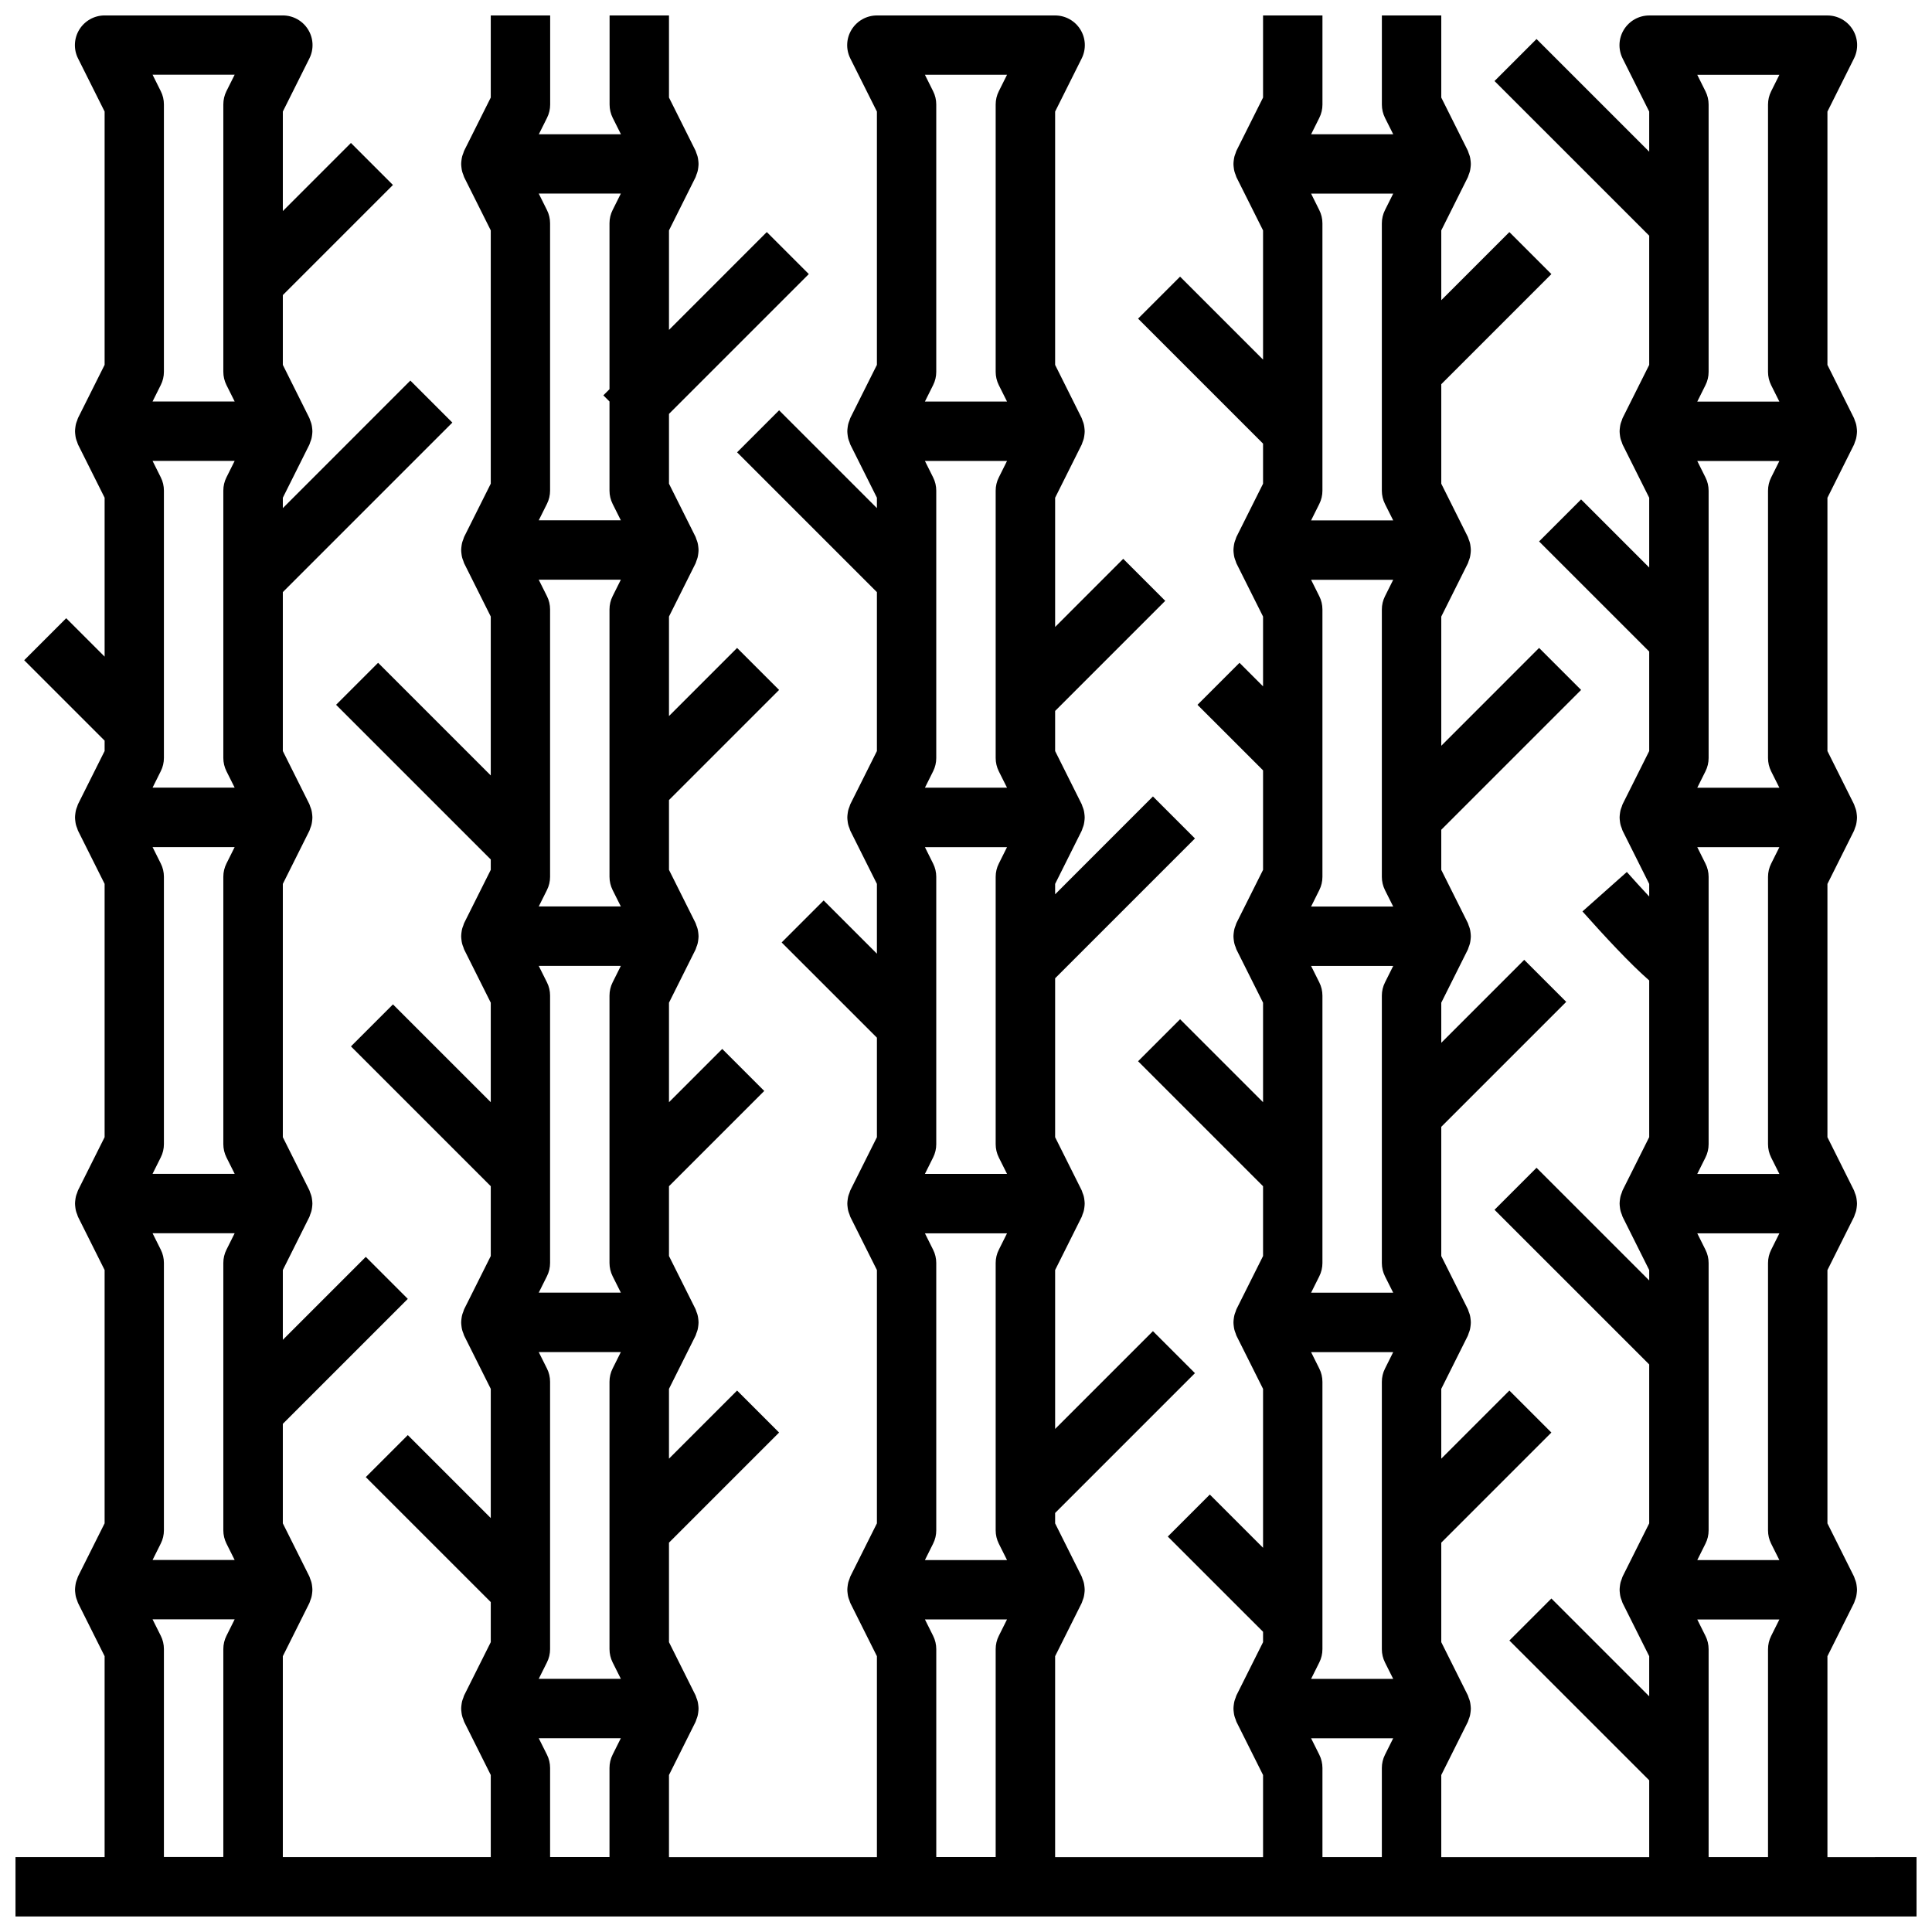 <?xml version="1.0" encoding="UTF-8"?>
<!-- Uploaded to: SVG Repo, www.svgrepo.com, Generator: SVG Repo Mixer Tools -->
<svg width="800px" height="800px" version="1.1" viewBox="144 144 512 512" xmlns="http://www.w3.org/2000/svg">
 <defs>
  <clipPath id="a">
   <path d="m148.09 148.09h503.81v503.81h-503.81z"/>
  </clipPath>
 </defs>
 <g clip-path="url(#a)">
  <path d="m628.29 636.16v-53.246l7.039-14.082c0.102-0.203 0.141-0.426 0.219-0.637 0.117-0.309 0.242-0.605 0.324-0.922 0.086-0.332 0.125-0.652 0.172-0.984 0.039-0.324 0.078-0.645 0.078-0.977s-0.039-0.645-0.078-0.977c-0.039-0.332-0.086-0.66-0.172-0.984-0.078-0.316-0.203-0.613-0.324-0.922-0.086-0.211-0.117-0.434-0.219-0.637l-7.039-14.082v-67.125l7.039-14.082c0.102-0.203 0.141-0.426 0.219-0.637 0.117-0.309 0.242-0.605 0.324-0.922 0.086-0.332 0.125-0.652 0.172-0.984 0.039-0.324 0.078-0.645 0.078-0.977s-0.039-0.645-0.078-0.977c-0.039-0.332-0.086-0.66-0.172-0.984-0.078-0.316-0.203-0.613-0.324-0.922-0.086-0.211-0.117-0.434-0.219-0.637l-7.039-14.094v-67.125l7.039-14.082c0.102-0.203 0.141-0.426 0.219-0.637 0.117-0.309 0.242-0.605 0.324-0.922 0.086-0.332 0.125-0.652 0.172-0.984 0.039-0.324 0.078-0.645 0.078-0.977s-0.039-0.645-0.078-0.977c-0.039-0.332-0.086-0.66-0.172-0.984-0.078-0.316-0.203-0.613-0.324-0.922-0.086-0.211-0.117-0.434-0.219-0.637l-7.039-14.09v-67.125l7.039-14.082c0.102-0.203 0.141-0.426 0.219-0.637 0.117-0.309 0.242-0.605 0.324-0.922 0.086-0.332 0.125-0.652 0.172-0.984 0.039-0.324 0.078-0.645 0.078-0.969 0-0.332-0.039-0.645-0.078-0.969-0.039-0.332-0.086-0.66-0.172-0.984-0.078-0.316-0.203-0.613-0.324-0.922-0.086-0.211-0.117-0.434-0.219-0.637l-7.039-14.105v-67.133l7.039-14.082c1.219-2.441 1.094-5.336-0.348-7.66-1.434-2.312-3.961-3.731-6.691-3.731h-47.23c-2.731 0-5.258 1.418-6.699 3.738-1.441 2.32-1.566 5.219-0.348 7.66l7.043 14.074v10.629l-29.859-29.859-11.133 11.133 40.992 40.988v34.242l-7.047 14.082c-0.102 0.203-0.141 0.426-0.219 0.637-0.117 0.309-0.242 0.605-0.324 0.922-0.086 0.324-0.125 0.652-0.172 0.984-0.039 0.332-0.078 0.645-0.078 0.977s0.039 0.645 0.078 0.977c0.039 0.332 0.086 0.66 0.172 0.984 0.078 0.316 0.203 0.613 0.324 0.922 0.086 0.211 0.117 0.434 0.219 0.637l7.047 14.082v18.5l-18.051-18.051-11.133 11.133 29.184 29.18v26.371l-7.047 14.082c-0.102 0.203-0.141 0.434-0.219 0.637-0.117 0.309-0.242 0.605-0.324 0.922-0.086 0.332-0.125 0.652-0.172 0.984-0.039 0.332-0.078 0.645-0.078 0.977s0.039 0.645 0.078 0.977c0.039 0.332 0.086 0.66 0.172 0.984 0.078 0.316 0.203 0.613 0.324 0.922 0.086 0.211 0.117 0.434 0.219 0.637l7.047 14.086v3.344c-2.008-2.156-4.047-4.383-5.926-6.504l-11.762 10.453c5.684 6.391 12.676 13.941 17.688 18.293v41.523l-7.047 14.082c-0.102 0.203-0.141 0.434-0.219 0.637-0.117 0.309-0.242 0.605-0.324 0.922-0.086 0.332-0.125 0.652-0.172 0.984-0.039 0.332-0.078 0.645-0.078 0.977s0.039 0.645 0.078 0.977c0.039 0.332 0.086 0.66 0.172 0.984 0.078 0.316 0.203 0.613 0.324 0.922 0.086 0.211 0.117 0.434 0.219 0.637l7.047 14.105v2.754l-29.859-29.859-11.133 11.133 40.992 40.988v42.117l-7.047 14.082c-0.102 0.203-0.141 0.434-0.219 0.637-0.117 0.309-0.242 0.605-0.324 0.922-0.086 0.332-0.125 0.652-0.172 0.984-0.039 0.332-0.078 0.645-0.078 0.977s0.039 0.645 0.078 0.977c0.039 0.332 0.086 0.66 0.172 0.984 0.078 0.316 0.203 0.613 0.324 0.922 0.086 0.211 0.117 0.434 0.219 0.637l7.047 14.082v10.629l-25.922-25.922-11.133 11.133 37.055 37.047v20.359h-55.105v-21.758l7.039-14.082c0.102-0.203 0.141-0.426 0.219-0.637 0.117-0.309 0.242-0.605 0.324-0.922 0.086-0.332 0.125-0.652 0.172-0.984 0.039-0.324 0.078-0.645 0.078-0.977s-0.039-0.645-0.078-0.977-0.086-0.66-0.172-0.984c-0.078-0.316-0.203-0.613-0.324-0.922-0.086-0.211-0.117-0.434-0.219-0.637l-7.039-14.086v-26.371l29.18-29.18-11.133-11.133-18.047 18.051v-18.5l7.039-14.082c0.102-0.203 0.141-0.426 0.219-0.637 0.117-0.309 0.242-0.605 0.324-0.922 0.086-0.332 0.125-0.652 0.172-0.984 0.039-0.324 0.078-0.645 0.078-0.977 0-0.332-0.039-0.645-0.078-0.977s-0.086-0.66-0.172-0.984c-0.078-0.316-0.203-0.613-0.324-0.922-0.086-0.211-0.117-0.434-0.219-0.637l-7.039-14.082v-34.242l33.117-33.117-11.133-11.133-21.984 21.988v-10.629l7.039-14.082c0.102-0.203 0.141-0.426 0.219-0.637 0.117-0.309 0.242-0.605 0.324-0.922 0.086-0.332 0.125-0.652 0.172-0.984 0.039-0.324 0.078-0.645 0.078-0.977s-0.039-0.645-0.078-0.977c-0.039-0.332-0.086-0.66-0.172-0.984-0.078-0.316-0.203-0.613-0.324-0.922-0.086-0.211-0.117-0.434-0.219-0.637l-7.039-14.082v-10.629l37.055-37.055-11.133-11.133-25.922 25.93v-34.242l7.039-14.082c0.102-0.203 0.141-0.426 0.219-0.637 0.117-0.309 0.242-0.605 0.324-0.922 0.086-0.332 0.125-0.652 0.172-0.984 0.039-0.324 0.078-0.645 0.078-0.977s-0.039-0.645-0.078-0.977c-0.039-0.332-0.086-0.66-0.172-0.984-0.078-0.316-0.203-0.613-0.324-0.922-0.086-0.211-0.117-0.434-0.219-0.637l-7.039-14.086v-26.371l29.18-29.18-11.133-11.133-18.047 18.051v-18.5l7.039-14.082c0.102-0.203 0.141-0.426 0.219-0.637 0.117-0.309 0.242-0.605 0.324-0.922 0.086-0.332 0.125-0.652 0.172-0.992 0.039-0.324 0.078-0.645 0.078-0.969 0-0.332-0.039-0.645-0.078-0.969-0.039-0.332-0.086-0.66-0.172-0.992-0.078-0.316-0.203-0.613-0.324-0.922-0.086-0.211-0.117-0.434-0.219-0.637l-7.039-14.082v-21.758h-15.742v23.617c0 1.219 0.285 2.434 0.828 3.519l2.18 4.352h-21.758l2.172-4.352c0.551-1.09 0.832-2.301 0.832-3.519v-23.617h-15.742v21.758l-7.047 14.082c-0.102 0.203-0.141 0.434-0.219 0.637-0.117 0.309-0.242 0.605-0.324 0.922-0.086 0.332-0.125 0.652-0.172 0.984-0.039 0.324-0.078 0.645-0.078 0.977s0.039 0.645 0.078 0.977c0.039 0.332 0.086 0.66 0.172 0.984 0.078 0.316 0.203 0.613 0.324 0.922 0.086 0.211 0.117 0.434 0.219 0.637l7.047 14.082v34.242l-21.988-21.988-11.133 11.133 33.121 33.121v10.629l-7.047 14.082c-0.102 0.203-0.141 0.434-0.219 0.637-0.117 0.309-0.242 0.605-0.324 0.922-0.086 0.332-0.125 0.652-0.172 0.984-0.039 0.332-0.078 0.645-0.078 0.977s0.039 0.645 0.078 0.977c0.039 0.332 0.086 0.66 0.172 0.984 0.078 0.316 0.203 0.613 0.324 0.922 0.086 0.211 0.117 0.434 0.219 0.637l7.047 14.078v18.5l-6.242-6.242-11.133 11.133 17.375 17.371v26.371l-7.047 14.082c-0.102 0.203-0.141 0.434-0.219 0.637-0.117 0.309-0.242 0.605-0.324 0.922-0.086 0.332-0.125 0.652-0.172 0.984-0.039 0.332-0.078 0.645-0.078 0.977s0.039 0.645 0.078 0.977c0.039 0.332 0.086 0.66 0.172 0.984 0.078 0.316 0.203 0.613 0.324 0.922 0.086 0.211 0.117 0.434 0.219 0.637l7.047 14.082v26.371l-21.988-21.988-11.133 11.133 33.121 33.121v18.5l-7.047 14.082c-0.102 0.203-0.141 0.434-0.219 0.637-0.117 0.309-0.242 0.605-0.324 0.922-0.086 0.332-0.125 0.652-0.172 0.984-0.039 0.332-0.078 0.645-0.078 0.977 0 0.332 0.039 0.645 0.078 0.977 0.039 0.332 0.086 0.66 0.172 0.984 0.078 0.316 0.203 0.613 0.324 0.922 0.086 0.211 0.117 0.434 0.219 0.637l7.047 14.082v42.117l-14.113-14.113-11.133 11.133 25.246 25.238v2.754l-7.047 14.082c-0.102 0.203-0.141 0.434-0.219 0.637-0.117 0.309-0.242 0.605-0.324 0.922-0.086 0.332-0.125 0.652-0.172 0.984-0.039 0.332-0.078 0.645-0.078 0.977s0.039 0.645 0.078 0.977c0.039 0.332 0.086 0.66 0.172 0.984 0.078 0.316 0.203 0.613 0.324 0.922 0.086 0.211 0.117 0.434 0.219 0.637l7.047 14.086v21.758h-55.105v-53.246l7.039-14.082c0.102-0.203 0.141-0.426 0.219-0.637 0.117-0.309 0.242-0.605 0.324-0.922 0.086-0.332 0.125-0.652 0.172-0.984 0.039-0.324 0.078-0.645 0.078-0.977s-0.039-0.645-0.078-0.977c-0.039-0.332-0.086-0.66-0.172-0.984-0.078-0.316-0.203-0.613-0.324-0.922-0.086-0.211-0.117-0.434-0.219-0.637l-7.039-14.082v-2.754l37.055-37.055-11.133-11.133-25.922 25.922v-42.117l7.039-14.082c0.102-0.203 0.141-0.426 0.219-0.637 0.117-0.309 0.242-0.605 0.324-0.922 0.086-0.332 0.125-0.652 0.172-0.984 0.039-0.324 0.078-0.645 0.078-0.977 0-0.332-0.039-0.645-0.078-0.977-0.039-0.332-0.086-0.66-0.172-0.984-0.078-0.316-0.203-0.613-0.324-0.922-0.086-0.211-0.117-0.434-0.219-0.637l-7.039-14.082v-42.117l37.055-37.055-11.133-11.133-25.922 25.93v-2.754l7.039-14.082c0.102-0.203 0.141-0.426 0.219-0.637 0.117-0.309 0.242-0.605 0.324-0.922 0.086-0.332 0.125-0.652 0.172-0.984 0.039-0.324 0.078-0.645 0.078-0.977s-0.039-0.645-0.078-0.977c-0.039-0.332-0.086-0.66-0.172-0.984-0.078-0.316-0.203-0.613-0.324-0.922-0.086-0.211-0.117-0.434-0.219-0.637l-7.039-14.086v-10.629l29.18-29.18-11.133-11.133-18.047 18.055v-34.242l7.039-14.082c0.102-0.203 0.141-0.426 0.219-0.637 0.117-0.309 0.242-0.605 0.324-0.922 0.086-0.332 0.125-0.652 0.172-0.984 0.039-0.324 0.078-0.645 0.078-0.969 0-0.332-0.039-0.645-0.078-0.969-0.039-0.332-0.086-0.66-0.172-0.984-0.078-0.316-0.203-0.613-0.324-0.922-0.086-0.211-0.117-0.434-0.219-0.637l-7.039-14.102v-67.133l7.039-14.082c1.219-2.441 1.094-5.336-0.348-7.66-1.43-2.312-3.957-3.731-6.691-3.731h-47.23c-2.731 0-5.258 1.418-6.699 3.738-1.441 2.32-1.566 5.219-0.348 7.66l7.047 14.074v67.125l-7.047 14.082c-0.102 0.203-0.141 0.426-0.219 0.637-0.117 0.309-0.242 0.605-0.324 0.922-0.086 0.324-0.125 0.652-0.172 0.984-0.039 0.332-0.078 0.645-0.078 0.977s0.039 0.645 0.078 0.977c0.039 0.332 0.086 0.66 0.172 0.984 0.078 0.316 0.203 0.613 0.324 0.922 0.086 0.211 0.117 0.434 0.219 0.637l7.047 14.09v2.754l-25.922-25.922-11.133 11.133 37.055 37.055v42.117l-7.047 14.082c-0.102 0.203-0.141 0.434-0.219 0.637-0.117 0.309-0.242 0.605-0.324 0.922-0.086 0.332-0.125 0.652-0.172 0.984-0.039 0.332-0.078 0.645-0.078 0.977s0.039 0.645 0.078 0.977c0.039 0.332 0.086 0.66 0.172 0.984 0.078 0.316 0.203 0.613 0.324 0.922 0.086 0.211 0.117 0.434 0.219 0.637l7.047 14.082v18.5l-14.113-14.113-11.133 11.133 25.246 25.238v26.371l-7.047 14.082c-0.102 0.203-0.141 0.434-0.219 0.637-0.117 0.309-0.242 0.605-0.324 0.922-0.086 0.332-0.125 0.652-0.172 0.984-0.039 0.332-0.078 0.645-0.078 0.977 0 0.332 0.039 0.645 0.078 0.977 0.039 0.332 0.086 0.66 0.172 0.984 0.078 0.316 0.203 0.613 0.324 0.922 0.086 0.211 0.117 0.434 0.219 0.637l7.047 14.086v67.125l-7.047 14.082c-0.102 0.203-0.141 0.434-0.219 0.637-0.117 0.309-0.242 0.605-0.324 0.922-0.086 0.332-0.125 0.652-0.172 0.984-0.039 0.332-0.078 0.645-0.078 0.977 0 0.332 0.039 0.645 0.078 0.977 0.039 0.332 0.086 0.66 0.172 0.984 0.078 0.316 0.203 0.613 0.324 0.922 0.086 0.211 0.117 0.434 0.219 0.637l7.047 14.09v53.246h-55.105v-21.758l7.039-14.082c0.102-0.203 0.141-0.426 0.219-0.637 0.117-0.309 0.242-0.605 0.324-0.922 0.086-0.332 0.125-0.652 0.172-0.984 0.039-0.324 0.078-0.645 0.078-0.977s-0.039-0.645-0.078-0.977-0.086-0.66-0.172-0.984c-0.078-0.316-0.203-0.613-0.324-0.922-0.086-0.211-0.117-0.434-0.219-0.637l-7.039-14.086v-26.371l29.18-29.18-11.133-11.133-18.047 18.051v-18.5l7.039-14.082c0.102-0.203 0.141-0.426 0.219-0.637 0.117-0.309 0.242-0.605 0.324-0.922 0.086-0.332 0.125-0.652 0.172-0.984 0.039-0.324 0.078-0.645 0.078-0.977 0-0.332-0.039-0.645-0.078-0.977s-0.086-0.66-0.172-0.984c-0.078-0.316-0.203-0.613-0.324-0.922-0.086-0.211-0.117-0.434-0.219-0.637l-7.039-14.082v-18.5l25.246-25.246-11.133-11.133-14.113 14.121v-26.371l7.039-14.082c0.102-0.203 0.141-0.426 0.219-0.637 0.117-0.309 0.242-0.605 0.324-0.922 0.086-0.332 0.125-0.652 0.172-0.984 0.039-0.324 0.078-0.645 0.078-0.977 0-0.332-0.039-0.645-0.078-0.977-0.039-0.332-0.086-0.66-0.172-0.984-0.078-0.316-0.203-0.613-0.324-0.922-0.086-0.211-0.117-0.434-0.219-0.637l-7.039-14.086v-18.5l29.18-29.18-11.133-11.133-18.047 18.051v-26.371l7.039-14.082c0.102-0.203 0.141-0.426 0.219-0.637 0.117-0.309 0.242-0.605 0.324-0.922 0.086-0.332 0.125-0.652 0.172-0.984 0.039-0.324 0.078-0.645 0.078-0.977 0-0.332-0.039-0.645-0.078-0.977s-0.086-0.66-0.172-0.984c-0.078-0.316-0.203-0.613-0.324-0.922-0.086-0.211-0.117-0.434-0.219-0.637l-7.039-14.082v-18.5l37.055-37.055-11.133-11.133-25.922 25.926v-26.371l7.039-14.082c0.102-0.203 0.141-0.426 0.219-0.637 0.117-0.309 0.242-0.605 0.324-0.922 0.086-0.332 0.125-0.652 0.172-0.992 0.039-0.324 0.078-0.645 0.078-0.969 0-0.332-0.039-0.645-0.078-0.969-0.039-0.332-0.086-0.66-0.172-0.992-0.078-0.316-0.203-0.613-0.324-0.922-0.086-0.211-0.117-0.434-0.219-0.637l-7.039-14.082v-21.758h-15.742v23.617c0 1.219 0.285 2.434 0.828 3.519l2.18 4.352h-21.758l2.172-4.352c0.551-1.09 0.832-2.301 0.832-3.519v-23.617h-15.742v21.758l-7.047 14.082c-0.102 0.203-0.141 0.434-0.219 0.637-0.125 0.309-0.242 0.605-0.324 0.922-0.086 0.332-0.125 0.652-0.172 0.984-0.039 0.324-0.078 0.645-0.078 0.977s0.039 0.645 0.078 0.977c0.039 0.332 0.086 0.66 0.172 0.984 0.078 0.316 0.195 0.613 0.324 0.922 0.086 0.211 0.117 0.434 0.219 0.637l7.047 14.082v67.125l-7.047 14.082c-0.102 0.203-0.141 0.434-0.219 0.637-0.125 0.309-0.242 0.605-0.324 0.922-0.086 0.332-0.125 0.652-0.172 0.984-0.039 0.332-0.078 0.645-0.078 0.977s0.039 0.645 0.078 0.977c0.039 0.332 0.086 0.66 0.172 0.984 0.078 0.316 0.195 0.613 0.324 0.922 0.086 0.211 0.117 0.434 0.219 0.637l7.047 14.09v42.117l-29.859-29.859-11.133 11.133 40.992 40.988v2.754l-7.047 14.082c-0.102 0.203-0.141 0.434-0.219 0.637-0.125 0.309-0.242 0.605-0.324 0.922-0.086 0.332-0.125 0.652-0.172 0.984-0.039 0.332-0.078 0.645-0.078 0.977s0.039 0.645 0.078 0.977c0.039 0.332 0.086 0.66 0.172 0.984 0.078 0.316 0.195 0.613 0.324 0.922 0.086 0.211 0.117 0.434 0.219 0.637l7.047 14.082v26.371l-25.922-25.922-11.133 11.133 37.055 37.055v18.5l-7.047 14.082c-0.102 0.203-0.141 0.434-0.219 0.637-0.125 0.309-0.242 0.605-0.324 0.922-0.086 0.332-0.125 0.652-0.172 0.984-0.039 0.332-0.078 0.645-0.078 0.977 0 0.332 0.039 0.645 0.078 0.977 0.039 0.332 0.086 0.66 0.172 0.984 0.078 0.316 0.195 0.613 0.324 0.922 0.086 0.211 0.117 0.434 0.219 0.637l7.047 14.082v34.242l-21.988-21.988-11.133 11.133 33.121 33.117v10.629l-7.047 14.082c-0.102 0.203-0.141 0.434-0.219 0.637-0.125 0.309-0.242 0.605-0.324 0.922-0.086 0.332-0.125 0.652-0.172 0.984-0.039 0.332-0.078 0.645-0.078 0.977s0.039 0.645 0.078 0.977c0.039 0.332 0.086 0.66 0.172 0.984 0.078 0.316 0.195 0.613 0.324 0.922 0.086 0.211 0.117 0.434 0.219 0.637l7.047 14.082v21.758h-55.105v-53.246l7.039-14.082c0.102-0.203 0.141-0.426 0.219-0.637 0.117-0.309 0.242-0.605 0.324-0.922 0.086-0.332 0.125-0.652 0.172-0.984 0.039-0.324 0.078-0.645 0.078-0.977s-0.039-0.645-0.078-0.977c-0.039-0.332-0.086-0.66-0.172-0.984-0.078-0.316-0.203-0.613-0.324-0.922-0.086-0.211-0.117-0.434-0.219-0.637l-7.039-14.082v-26.371l33.117-33.117-11.133-11.133-21.984 21.984v-18.5l7.039-14.082c0.102-0.203 0.141-0.426 0.219-0.637 0.117-0.309 0.242-0.605 0.324-0.922 0.086-0.332 0.125-0.652 0.172-0.984 0.039-0.324 0.078-0.645 0.078-0.977 0-0.332-0.039-0.645-0.078-0.977-0.039-0.332-0.086-0.66-0.172-0.984-0.078-0.316-0.203-0.613-0.324-0.922-0.086-0.211-0.117-0.434-0.219-0.637l-7.039-14.082v-67.125l7.039-14.082c0.102-0.203 0.141-0.426 0.219-0.637 0.117-0.309 0.242-0.605 0.324-0.922 0.086-0.332 0.125-0.652 0.172-0.984 0.039-0.324 0.078-0.645 0.078-0.977s-0.039-0.645-0.078-0.977c-0.039-0.332-0.086-0.66-0.172-0.984-0.078-0.316-0.203-0.613-0.324-0.922-0.086-0.211-0.117-0.434-0.219-0.637l-7.039-14.09v-42.117l44.926-44.926-11.133-11.133-33.793 33.801v-2.754l7.039-14.082c0.102-0.203 0.141-0.426 0.219-0.637 0.117-0.309 0.242-0.605 0.324-0.922 0.086-0.332 0.125-0.652 0.172-0.984 0.039-0.324 0.078-0.645 0.078-0.969 0-0.332-0.039-0.645-0.078-0.969-0.039-0.332-0.086-0.66-0.172-0.984-0.078-0.316-0.203-0.613-0.324-0.922-0.086-0.211-0.117-0.434-0.219-0.637l-7.039-14.102v-18.5l29.18-29.18-11.133-11.133-18.047 18.051v-26.371l7.039-14.082c1.219-2.441 1.094-5.336-0.348-7.66-1.434-2.312-3.961-3.731-6.691-3.731h-47.23c-2.734 0-5.258 1.418-6.699 3.738-1.434 2.324-1.566 5.219-0.348 7.652l7.047 14.082v67.125l-7.047 14.082c-0.102 0.203-0.141 0.426-0.219 0.637-0.125 0.309-0.242 0.605-0.324 0.922-0.086 0.324-0.125 0.652-0.172 0.984-0.039 0.332-0.078 0.645-0.078 0.977s0.039 0.645 0.078 0.977c0.039 0.332 0.086 0.66 0.172 0.984 0.078 0.316 0.203 0.613 0.324 0.922 0.086 0.211 0.117 0.434 0.219 0.637l7.047 14.09v42.117l-10.18-10.18-11.133 11.133 21.312 21.309v2.754l-7.047 14.082c-0.102 0.203-0.141 0.434-0.219 0.637-0.125 0.309-0.242 0.605-0.324 0.922-0.086 0.332-0.125 0.652-0.172 0.984-0.039 0.332-0.078 0.645-0.078 0.977s0.039 0.645 0.078 0.977c0.039 0.332 0.086 0.66 0.172 0.984 0.078 0.316 0.203 0.613 0.324 0.922 0.086 0.211 0.117 0.434 0.219 0.637l7.047 14.086v67.125l-7.047 14.082c-0.102 0.203-0.141 0.434-0.219 0.637-0.125 0.309-0.242 0.605-0.324 0.922-0.086 0.332-0.125 0.652-0.172 0.984-0.039 0.332-0.078 0.645-0.078 0.977s0.039 0.645 0.078 0.977c0.039 0.332 0.086 0.66 0.172 0.984 0.078 0.316 0.203 0.613 0.324 0.922 0.086 0.211 0.117 0.434 0.219 0.637l7.047 14.09v67.125l-7.047 14.082c-0.102 0.203-0.141 0.434-0.219 0.637-0.125 0.309-0.242 0.605-0.324 0.922-0.086 0.332-0.125 0.652-0.172 0.984-0.039 0.332-0.078 0.645-0.078 0.977 0 0.332 0.039 0.645 0.078 0.977 0.039 0.332 0.086 0.66 0.172 0.984 0.078 0.316 0.203 0.613 0.324 0.922 0.086 0.211 0.117 0.434 0.219 0.637l7.047 14.09v53.246h-23.617v15.742h503.81v-15.742zm-32.324-160.96-2.172-4.352h21.758l-2.172 4.352c-0.551 1.086-0.836 2.301-0.836 3.519v70.848c0 1.219 0.285 2.434 0.828 3.519l2.18 4.352h-21.758l2.172-4.352c0.551-1.086 0.836-2.297 0.836-3.519v-70.848c0-1.219-0.285-2.434-0.836-3.519zm0-102.34-2.172-4.352h21.758l-2.172 4.352c-0.551 1.086-0.836 2.301-0.836 3.519v70.848c0 1.219 0.285 2.434 0.828 3.519l2.18 4.352h-21.758l2.172-4.352c0.551-1.086 0.836-2.301 0.836-3.519v-70.848c0-1.219-0.285-2.434-0.836-3.519zm0-102.34-2.172-4.352h21.758l-2.172 4.352c-0.551 1.086-0.836 2.297-0.836 3.519v70.848c0 1.219 0.285 2.434 0.828 3.519l2.18 4.352h-21.758l2.172-4.352c0.551-1.086 0.836-2.301 0.836-3.519v-70.848c0-1.223-0.285-2.434-0.836-3.519zm19.586-106.69-2.172 4.352c-0.551 1.09-0.836 2.301-0.836 3.523v70.848c0 1.219 0.285 2.434 0.828 3.519l2.18 4.352h-21.758l2.172-4.352c0.551-1.086 0.836-2.301 0.836-3.519v-70.848c0-1.219-0.285-2.434-0.836-3.519l-2.172-4.356zm-19.586 413.7-2.172-4.352h21.758l-2.172 4.352c-0.551 1.086-0.836 2.301-0.836 3.519v55.105h-15.742v-55.105c0-1.219-0.285-2.434-0.836-3.519zm-102.34-70.848-2.172-4.352h21.758l-2.172 4.352c-0.551 1.086-0.836 2.301-0.836 3.519v70.848c0 1.219 0.285 2.434 0.828 3.519l2.18 4.352h-21.758l2.172-4.352c0.551-1.086 0.832-2.301 0.832-3.519v-70.848c0-1.219-0.281-2.434-0.832-3.519zm0-102.34-2.172-4.352h21.758l-2.172 4.352c-0.551 1.086-0.836 2.297-0.836 3.519v70.848c0 1.219 0.285 2.434 0.828 3.519l2.18 4.352h-21.758l2.172-4.352c0.551-1.086 0.832-2.301 0.832-3.519v-70.848c0-1.223-0.281-2.434-0.832-3.519zm0-102.34-2.172-4.352h21.758l-2.172 4.352c-0.551 1.086-0.836 2.297-0.836 3.519v70.848c0 1.219 0.285 2.434 0.828 3.519l2.18 4.352h-21.758l2.172-4.352c0.551-1.086 0.832-2.301 0.832-3.519v-70.848c0-1.223-0.281-2.434-0.832-3.519zm19.586-106.69-2.172 4.352c-0.551 1.09-0.836 2.301-0.836 3.523v70.848c0 1.219 0.285 2.434 0.828 3.519l2.18 4.352h-21.758l2.172-4.352c0.551-1.086 0.832-2.301 0.832-3.519v-70.848c0-1.219-0.285-2.434-0.836-3.519l-2.168-4.356zm-19.586 413.7-2.172-4.352h21.758l-2.172 4.352c-0.551 1.086-0.836 2.301-0.836 3.519v23.617h-15.742v-23.617c-0.004-1.219-0.285-2.434-0.836-3.519zm-102.34-133.82-2.172-4.352h21.758l-2.172 4.352c-0.555 1.086-0.836 2.301-0.836 3.519v70.848c0 1.219 0.285 2.434 0.828 3.519l2.18 4.352h-21.758l2.172-4.352c0.551-1.086 0.832-2.297 0.832-3.519v-70.848c0-1.219-0.281-2.434-0.832-3.519zm0-102.34-2.172-4.352h21.758l-2.172 4.352c-0.555 1.086-0.836 2.301-0.836 3.519v70.848c0 1.219 0.285 2.434 0.828 3.519l2.18 4.352h-21.758l2.172-4.352c0.551-1.086 0.832-2.301 0.832-3.519v-70.848c0-1.219-0.281-2.434-0.832-3.519zm0-102.34-2.172-4.352h21.758l-2.172 4.352c-0.555 1.086-0.836 2.297-0.836 3.519v70.848c0 1.219 0.285 2.434 0.828 3.519l2.18 4.352h-21.758l2.172-4.352c0.551-1.086 0.832-2.301 0.832-3.519v-70.848c0-1.223-0.281-2.434-0.832-3.519zm0-102.34-2.172-4.356h21.758l-2.172 4.352c-0.555 1.09-0.836 2.301-0.836 3.523v70.848c0 1.219 0.285 2.434 0.828 3.519l2.18 4.352h-21.758l2.172-4.352c0.551-1.086 0.832-2.301 0.832-3.519v-70.848c0-1.223-0.281-2.434-0.832-3.519zm0 409.34-2.172-4.352h21.758l-2.172 4.352c-0.555 1.086-0.836 2.301-0.836 3.519v55.105h-15.742v-55.105c-0.004-1.219-0.285-2.434-0.836-3.519zm-102.34-70.848-2.176-4.352h21.758l-2.172 4.352c-0.551 1.086-0.832 2.301-0.832 3.519v70.848c0 1.219 0.285 2.434 0.828 3.519l2.18 4.352h-21.758l2.172-4.352c0.551-1.086 0.832-2.301 0.832-3.519v-70.848c0-1.219-0.281-2.434-0.832-3.519zm0-102.34-2.176-4.352h21.758l-2.172 4.352c-0.551 1.086-0.832 2.297-0.832 3.519v70.848c0 1.219 0.285 2.434 0.828 3.519l2.18 4.352h-21.758l2.172-4.352c0.551-1.086 0.832-2.301 0.832-3.519v-70.848c0-1.223-0.281-2.434-0.832-3.519zm0-102.34-2.176-4.352h21.758l-2.172 4.352c-0.551 1.086-0.832 2.297-0.832 3.519v70.848c0 1.219 0.285 2.434 0.828 3.519l2.18 4.352h-21.758l2.172-4.352c0.551-1.086 0.832-2.301 0.832-3.519v-70.848c0-1.223-0.281-2.434-0.832-3.519zm19.586-106.69-2.172 4.352c-0.555 1.09-0.836 2.301-0.836 3.523v43.973l-1.629 1.629 1.629 1.629v23.617c0 1.219 0.285 2.434 0.828 3.519l2.18 4.352h-21.758l2.172-4.352c0.551-1.086 0.832-2.301 0.832-3.519v-70.848c0-1.219-0.285-2.434-0.836-3.519l-2.172-4.356zm-19.586 413.7-2.176-4.352h21.758l-2.172 4.352c-0.551 1.086-0.832 2.301-0.832 3.519v23.617h-15.742v-23.617c-0.004-1.219-0.285-2.434-0.836-3.519zm-102.34-133.82-2.176-4.352h21.758l-2.172 4.352c-0.551 1.086-0.832 2.301-0.832 3.519v70.848c0 1.219 0.285 2.434 0.828 3.519l2.176 4.352h-21.758l2.172-4.352c0.555-1.086 0.836-2.297 0.836-3.519v-70.848c0-1.219-0.281-2.434-0.832-3.519zm0-102.34-2.176-4.352h21.758l-2.172 4.352c-0.551 1.086-0.832 2.301-0.832 3.519v70.848c0 1.219 0.285 2.434 0.828 3.519l2.176 4.352h-21.758l2.172-4.352c0.555-1.086 0.836-2.301 0.836-3.519v-70.848c0-1.219-0.281-2.434-0.832-3.519zm0-102.34-2.176-4.352h21.758l-2.172 4.352c-0.551 1.086-0.832 2.297-0.832 3.519v70.848c0 1.219 0.285 2.434 0.828 3.519l2.176 4.352h-21.758l2.172-4.352c0.555-1.086 0.836-2.301 0.836-3.519v-70.848c0-1.223-0.281-2.434-0.832-3.519zm0-102.34-2.176-4.356h21.758l-2.18 4.356c-0.543 1.086-0.824 2.297-0.824 3.519v70.848c0 1.219 0.285 2.434 0.828 3.519l2.176 4.352h-21.758l2.172-4.352c0.555-1.086 0.836-2.301 0.836-3.519v-70.848c0-1.223-0.281-2.434-0.832-3.519zm0 409.34-2.176-4.352h21.758l-2.172 4.352c-0.551 1.086-0.832 2.301-0.832 3.519v55.105h-15.746v-55.105c0-1.219-0.281-2.434-0.832-3.519z"/>
 </g>
</svg>